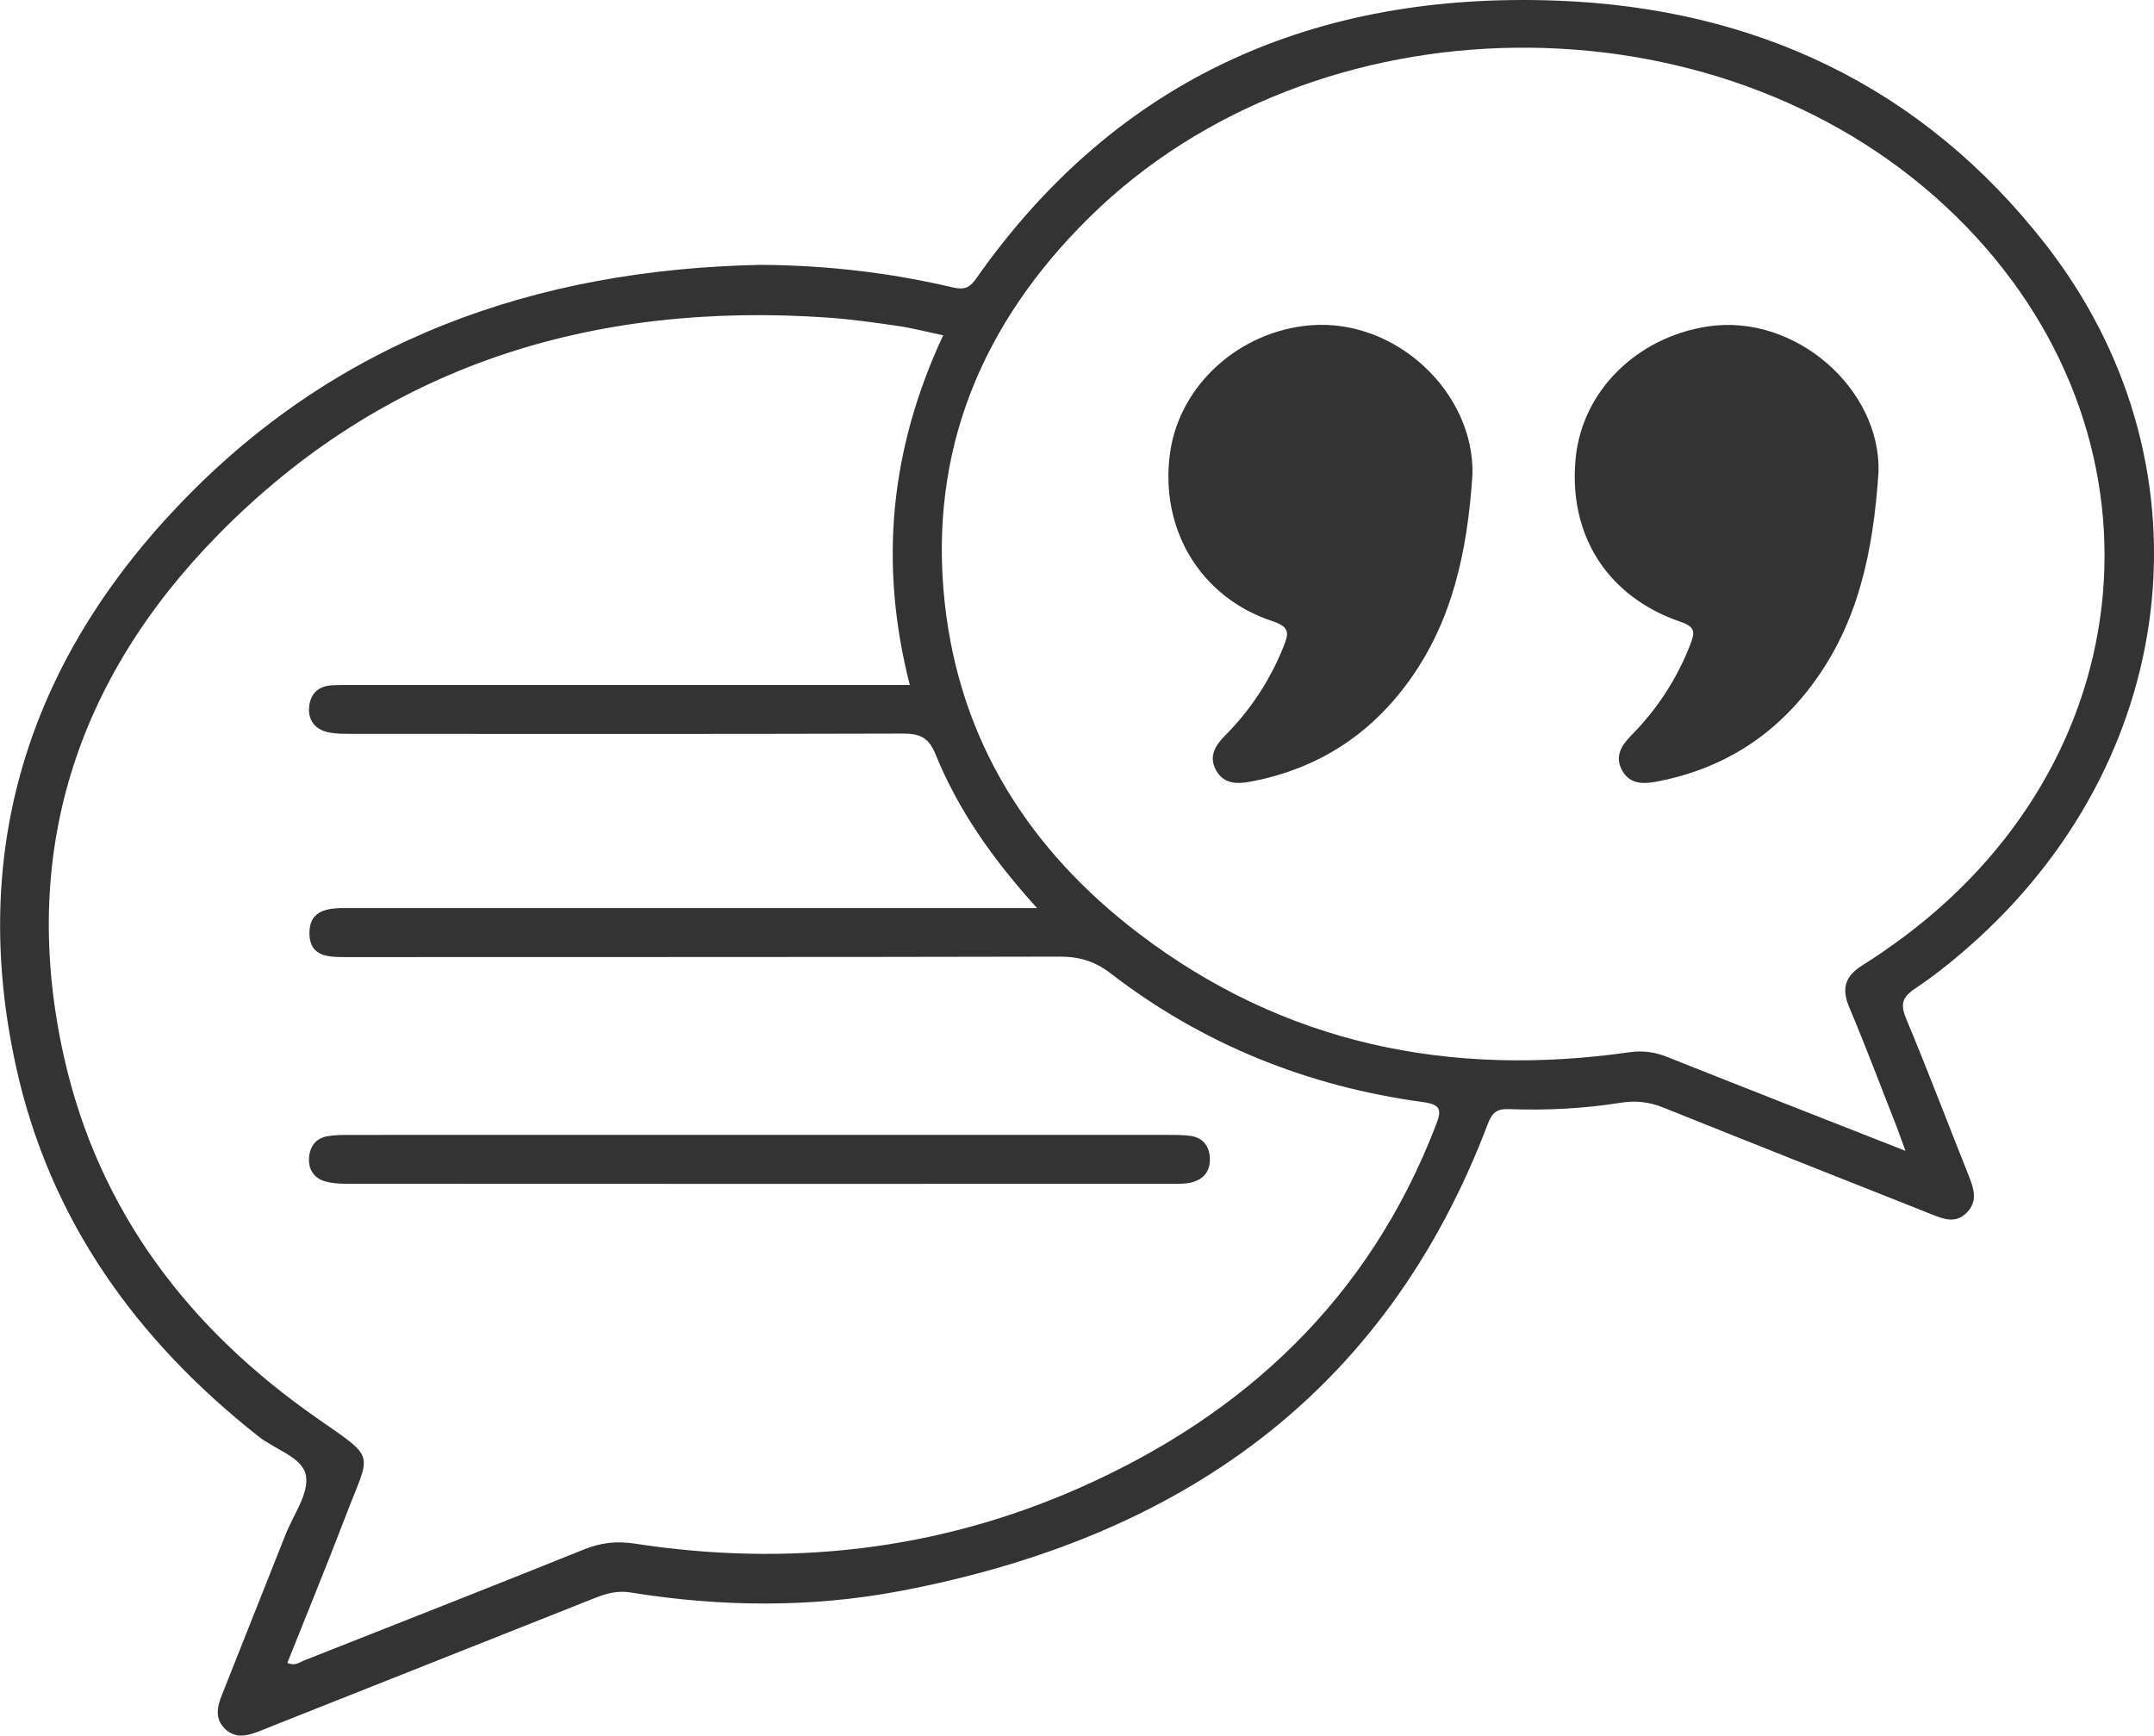 <?xml version="1.0" encoding="UTF-8"?>
<svg xmlns="http://www.w3.org/2000/svg" xmlns:xlink="http://www.w3.org/1999/xlink" version="1.1" id="Ebene_1" x="0px" y="0px" width="83.354px" height="67.167px" viewBox="56.776 48.12 83.354 67.167" xml:space="preserve">
<path fill="#333333" d="M86.207,58.37c2.508,0.015,4.979,0.295,7.413,0.867c0.435,0.103,0.659,0.052,0.928-0.332  c5.472-7.799,13.162-11.11,22.479-10.76c7.662,0.287,14.14,3.314,18.908,9.433c6.481,8.315,5.334,19.588-2.613,26.86  c-0.766,0.699-1.577,1.364-2.438,1.941c-0.54,0.361-0.563,0.646-0.329,1.205c0.838,2.002,1.604,4.032,2.409,6.047  c0.196,0.489,0.351,0.965-0.067,1.406c-0.437,0.459-0.92,0.259-1.397,0.068c-3.447-1.369-6.896-2.731-10.34-4.116  c-0.548-0.222-1.081-0.287-1.655-0.194c-1.438,0.229-2.888,0.303-4.34,0.248c-0.462-0.018-0.647,0.139-0.811,0.563  c-3.99,10.531-12.004,16.047-22.731,18.084c-3.462,0.658-6.968,0.621-10.455,0.058c-0.495-0.08-0.927,0.038-1.372,0.215  c-4.178,1.661-8.358,3.315-12.539,4.976c-0.175,0.067-0.348,0.145-0.524,0.209c-0.43,0.158-0.858,0.25-1.238-0.11  c-0.415-0.394-0.319-0.851-0.137-1.31c0.823-2.076,1.649-4.148,2.471-6.228c0.299-0.758,0.905-1.576,0.787-2.269  c-0.121-0.711-1.187-1.008-1.82-1.508c-4.737-3.727-8.098-8.396-9.4-14.324c-1.836-8.348,0.476-15.625,6.303-21.735  C69.791,61.269,77.498,58.547,86.207,58.37z M91.53,60.735c-0.904-0.131-1.813-0.262-2.723-0.324  c-9.09-0.63-17.143,1.833-23.6,8.414c-5.514,5.619-7.703,12.408-5.953,20.208c1.341,5.974,4.85,10.536,9.809,13.985  c2.307,1.605,2.047,1.268,1.107,3.726c-0.733,1.921-1.516,3.821-2.275,5.731c0.311,0.131,0.461-0.021,0.626-0.086  c3.627-1.433,7.257-2.856,10.874-4.313c0.643-0.26,1.263-0.32,1.935-0.219c5.94,0.914,11.709,0.279,17.212-2.152  c6.436-2.846,11.229-7.359,13.798-14.038c0.226-0.579,0.211-0.799-0.493-0.896c-4.457-0.605-8.516-2.228-12.088-4.978  c-0.615-0.474-1.222-0.653-1.984-0.651c-9.187,0.021-18.371,0.013-27.557,0.018c-0.689,0-1.453,0.016-1.468-0.901  c-0.016-0.965,0.769-1.004,1.498-0.995c0.189,0,0.379,0,0.568,0c8.301,0,16.603,0,24.904,0c0.329,0,0.658,0,1.189,0  c-1.721-1.896-3.054-3.797-3.936-5.965c-0.267-0.654-0.62-0.791-1.262-0.789c-7.102,0.02-14.204,0.014-21.306,0.01  c-0.313,0-0.636,0.004-0.938-0.063c-0.489-0.108-0.77-0.457-0.73-0.959c0.038-0.49,0.323-0.813,0.846-0.853  c0.283-0.021,0.568-0.016,0.853-0.016c6.061,0,12.121,0,18.182,0c1.1,0,2.199,0,3.366,0c-1.198-4.663-0.772-9.122,1.292-13.533  C92.637,60.962,92.088,60.817,91.53,60.735z M130.173,91.731c-0.609-1.551-1.197-3.11-1.843-4.647  c-0.301-0.716-0.141-1.196,0.5-1.597c0.562-0.35,1.105-0.729,1.635-1.123c9.656-7.227,10.396-20.049,1.627-28.233  c-8.964-8.366-24.424-8.204-33.157,0.397c-4.158,4.096-6.244,9.046-5.598,14.941c0.586,5.344,3.273,9.545,7.483,12.76  c5.645,4.31,12.074,5.602,19.022,4.612c0.528-0.073,0.979-0.004,1.462,0.188c3.01,1.199,6.025,2.378,9.209,3.629  C130.361,92.249,130.271,91.987,130.173,91.731z M70.391,92.041c-0.314,0-0.635-0.002-0.942,0.051  c-0.471,0.079-0.698,0.425-0.716,0.869c-0.018,0.41,0.189,0.743,0.595,0.868c0.264,0.082,0.556,0.102,0.835,0.102  c10.658,0.006,21.316,0.006,31.975,0.002c0.25,0,0.512,0.008,0.75-0.054c0.488-0.124,0.74-0.461,0.704-0.974  c-0.032-0.467-0.291-0.764-0.757-0.827c-0.312-0.042-0.629-0.037-0.941-0.038c-5.235-0.002-10.471-0.001-15.705-0.001  C80.922,92.039,75.656,92.038,70.391,92.041z M107.512,60.707c-2.767,0.214-5.091,2.313-5.457,4.933  c-0.412,2.938,1.157,5.594,3.963,6.52c0.697,0.23,0.627,0.482,0.422,0.996c-0.524,1.307-1.282,2.451-2.271,3.445  c-0.389,0.394-0.627,0.823-0.325,1.344c0.297,0.516,0.786,0.524,1.327,0.424c2.57-0.484,4.614-1.793,6.138-3.906  c1.68-2.332,2.252-5.02,2.448-7.984C113.826,63.317,110.811,60.451,107.512,60.707z M122.861,60.754  c-2.744,0.417-4.842,2.495-5.107,5.06c-0.309,2.976,1.201,5.396,4.054,6.369c0.574,0.197,0.563,0.399,0.381,0.871  c-0.519,1.344-1.289,2.516-2.297,3.536c-0.39,0.394-0.632,0.822-0.345,1.343c0.287,0.521,0.779,0.541,1.322,0.438  c2.496-0.47,4.508-1.715,6.027-3.745c1.768-2.359,2.367-5.104,2.574-8.238C129.563,63.19,126.258,60.237,122.861,60.754z   M109.575,73.635c1.622-2.116,2.204-4.594,2.255-7.18c0.043-2.136-1.861-3.875-3.986-3.864c-2.144,0.01-3.907,1.751-3.95,3.898  c-0.043,2.164,1.44,3.809,3.66,4.057c1.106,0.124,1.358,0.464,1.155,1.553c-0.218,1.168-0.623,2.264-1.416,3.49  C108.344,75.015,109.009,74.374,109.575,73.635z M125.371,73.519c1.449-1.941,1.945-4.195,2.164-6.55  c0.275-2.95-2.654-5.17-5.416-4.083c-1.758,0.693-2.727,2.387-2.475,4.323c0.229,1.74,1.684,3.127,3.488,3.327  c1.285,0.142,1.514,0.451,1.264,1.719c-0.203,1.036-0.617,1.999-1.021,3.008C124.207,74.864,124.832,74.24,125.371,73.519z"></path>
</svg>
